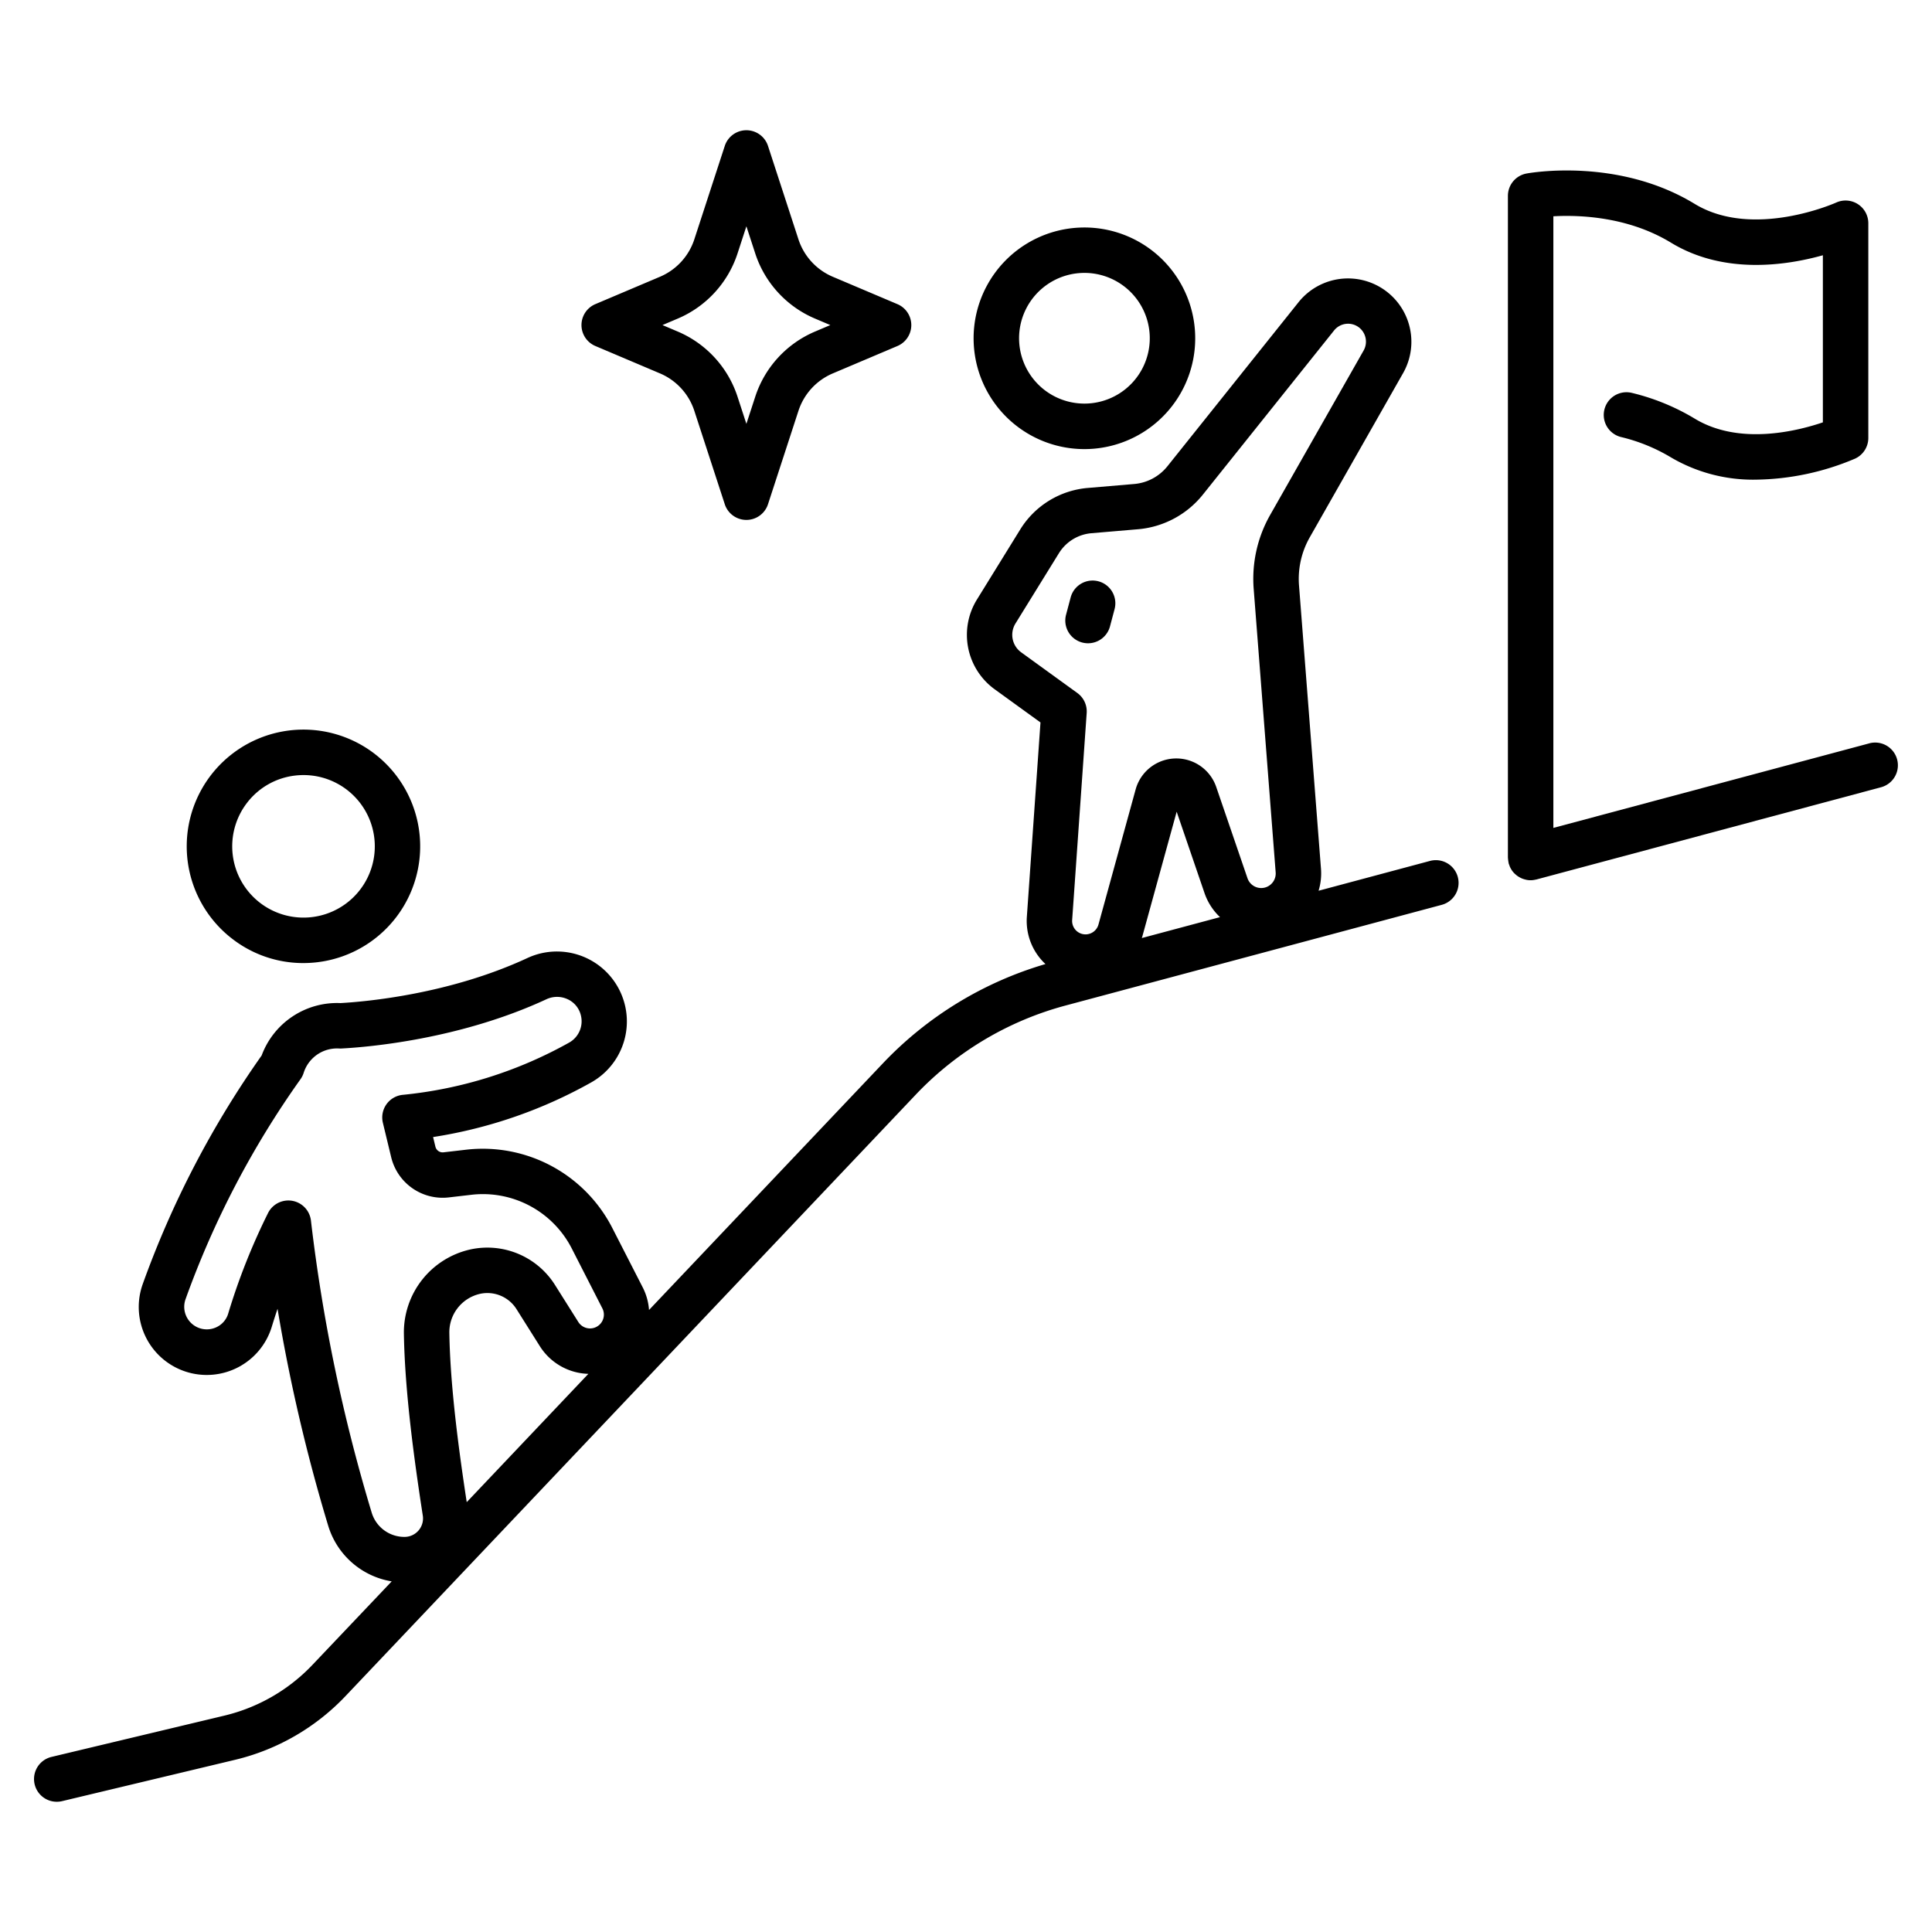 <svg xmlns="http://www.w3.org/2000/svg" id="icons" viewBox="0 0 340 340"><path d="M251.67,151.505l-19.622,5.251a10.464,10.464,0,0,0,.425-3.844l-3.867-49.871a14.823,14.823,0,0,1,1.9-8.5l16.428-28.9a11.151,11.151,0,0,0-18.4-12.473l-23.1,28.9a8.385,8.385,0,0,1-5.815,3.106l-8.225.7h0a15.5,15.5,0,0,0-11.827,7.267l-7.663,12.4a11.83,11.83,0,0,0,3.112,15.739l8.092,5.859-2.4,34.214a10.369,10.369,0,0,0,3.277,8.305,64.393,64.393,0,0,0-28.626,17.488l-41.14,43.387a10.348,10.348,0,0,0-1.088-3.93l-5.413-10.575a25.61,25.61,0,0,0-25.626-13.707l-4.048.469a1.311,1.311,0,0,1-1.418-.989l-.409-1.7a82.535,82.535,0,0,0,27.882-9.646,12.309,12.309,0,0,0-11.3-21.849c-13.727,6.37-28.39,7.668-32.88,7.921a14.147,14.147,0,0,0-13.874,9.222,168.261,168.261,0,0,0-20.962,40.327,11.964,11.964,0,1,0,22.737,7.442c.293-.961.633-2.034,1.023-3.191a304.973,304.973,0,0,0,8.944,38.274,14.047,14.047,0,0,0,11.147,9.694L55.017,292.955a31.458,31.458,0,0,1-15.552,8.972l-30.4,7.261A4,4,0,0,0,10,317.08a4.055,4.055,0,0,0,.933-.11l30.394-7.262a39.431,39.431,0,0,0,19.5-11.249L161.158,192.641a56.412,56.412,0,0,1,26.364-15.686l66.216-17.722a4,4,0,0,0-2.068-7.728ZM82.136,264.354c-1.381-9.052-2.909-20.342-3.059-29.8a6.928,6.928,0,0,1,5.408-6.862,6.059,6.059,0,0,1,6.4,2.677l4.119,6.539a10.436,10.436,0,0,0,8.406,4.863c.045,0,.09,0,.136,0Zm23.649-31.544a2.438,2.438,0,0,1-4.011-.163l-4.119-6.538a14.061,14.061,0,0,0-14.889-6.225,14.953,14.953,0,0,0-11.688,14.8c.164,10.342,1.864,22.552,3.327,32.036a3.249,3.249,0,0,1-3.142,3.748H71.15a6,6,0,0,1-5.723-4.22,296.18,296.18,0,0,1-10.705-51.437,4,4,0,0,0-7.54-1.358,112.685,112.685,0,0,0-7.025,17.724,3.855,3.855,0,0,1-2.128,2.416,3.971,3.971,0,0,1-5.4-4.884,159.716,159.716,0,0,1,20.241-38.768,3.98,3.98,0,0,0,.563-1.115,6.166,6.166,0,0,1,3.841-3.975,6.276,6.276,0,0,1,2.418-.334,3.887,3.887,0,0,0,.445,0c4.6-.245,20.784-1.593,36.023-8.666a4.416,4.416,0,0,1,3.761.008,4.2,4.2,0,0,1,2.3,2.811,4.3,4.3,0,0,1-2.045,4.8,74.947,74.947,0,0,1-29.259,9.2,4,4,0,0,0-3.537,4.922l1.465,6.071a9.323,9.323,0,0,0,10.116,7.063l4.048-.47a17.566,17.566,0,0,1,17.583,9.4L106,230.238A2.421,2.421,0,0,1,105.785,232.81Zm95.154-67.728c.027-.088.062-.173.087-.263l6.048-21.971,4.895,14.3A10.5,10.5,0,0,0,214.7,161.4Zm21.878-8.953a2.552,2.552,0,0,1-3.279-1.574l-5.5-16.058a7.425,7.425,0,0,0-14.185.434L193.313,162.7a2.363,2.363,0,0,1-3.04,1.609,2.364,2.364,0,0,1-1.591-2.4l2.557-36.43a4,4,0,0,0-1.644-3.521L179.7,114.79a3.8,3.8,0,0,1-1-5.053l7.664-12.4a7.472,7.472,0,0,1,5.7-3.5l8.224-.7a16.413,16.413,0,0,0,11.389-6.083l23.1-28.9a3.151,3.151,0,0,1,4.554-.388,3.168,3.168,0,0,1,.646,3.914l-16.428,28.9a22.789,22.789,0,0,0-2.92,13.073l3.867,49.872A2.559,2.559,0,0,1,222.817,156.129Z"></path><path d="M328.966,130.817l-55.6,14.881V38.063c4.564-.254,13.129.037,20.7,4.643,9.294,5.656,20.23,4.035,26.729,2.216V74.329c-4.53,1.539-14.742,4.1-22.57-.668a39.122,39.122,0,0,0-11.061-4.524,4,4,0,0,0-1.9,7.771,31.1,31.1,0,0,1,8.8,3.587,28.5,28.5,0,0,0,14.983,3.916,45.945,45.945,0,0,0,17.415-3.7,4,4,0,0,0,2.331-3.636V39.289a4,4,0,0,0-5.661-3.639c-.145.065-14.6,6.5-24.909.222-13.468-8.2-28.932-5.455-29.584-5.336a4,4,0,0,0-3.272,3.934V150.909c0,.038.01.073.011.111a6.784,6.784,0,0,0,.108.816c.009.036.008.071.017.107.03.112.077.214.116.321.031.086.056.174.092.257a3.975,3.975,0,0,0,.32.589c.008.012.014.026.022.039a4.013,4.013,0,0,0,.462.559c.044.045.094.083.141.126a4.084,4.084,0,0,0,.4.331c.072.05.146.094.221.14a4.088,4.088,0,0,0,.4.218c.083.039.167.076.253.109a3.988,3.988,0,0,0,.466.145c.077.019.15.043.228.057a3.585,3.585,0,0,0,1.454,0c.06-.01.118-.021.176-.035s.1-.016.146-.029l60.631-16.227a4,4,0,0,0-2.068-7.729Z"></path><path d="M40.651,165.041a20.381,20.381,0,0,0,12.714,4.443,20.978,20.978,0,0,0,2.407-.139,20.542,20.542,0,1,0-15.121-4.3Zm2.925-23.888a12.458,12.458,0,0,1,8.386-4.67,12.745,12.745,0,0,1,1.453-.084,12.541,12.541,0,0,1,1.435,25,12.541,12.541,0,0,1-11.274-20.244Z"></path><path d="M104.77,60.89l11.373,4.821A10.78,10.78,0,0,1,122.19,72.3l5.359,16.437a4,4,0,0,0,7.606,0L140.514,72.3a10.787,10.787,0,0,1,6.047-6.588l11.373-4.82a4,4,0,0,0,0-7.366l-11.373-4.819a10.787,10.787,0,0,1-6.047-6.588L135.155,25.68a4,4,0,0,0-7.606,0L122.19,42.117a10.784,10.784,0,0,1-6.047,6.588L104.77,53.524a4,4,0,0,0,0,7.366Zm14.494-4.819A18.78,18.78,0,0,0,129.795,44.6l1.557-4.775,1.557,4.775A18.773,18.773,0,0,0,143.44,56.07l2.682,1.137-2.682,1.138a18.773,18.773,0,0,0-10.531,11.472l-1.557,4.775-1.557-4.775a18.777,18.777,0,0,0-10.53-11.472l-2.683-1.138Z"></path><path d="M190.829,79.034c.549,0,1.1-.022,1.66-.07a19.5,19.5,0,1,0-1.66.07Zm-.958-30.967q.493-.041.979-.041a11.5,11.5,0,1,1-.979.041Z"></path><path d="M193.305,102.3a4,4,0,0,0-4.89,2.845l-.8,3.011a4,4,0,1,0,7.734,2.045l.8-3.012A4,4,0,0,0,193.305,102.3Z"></path></svg>